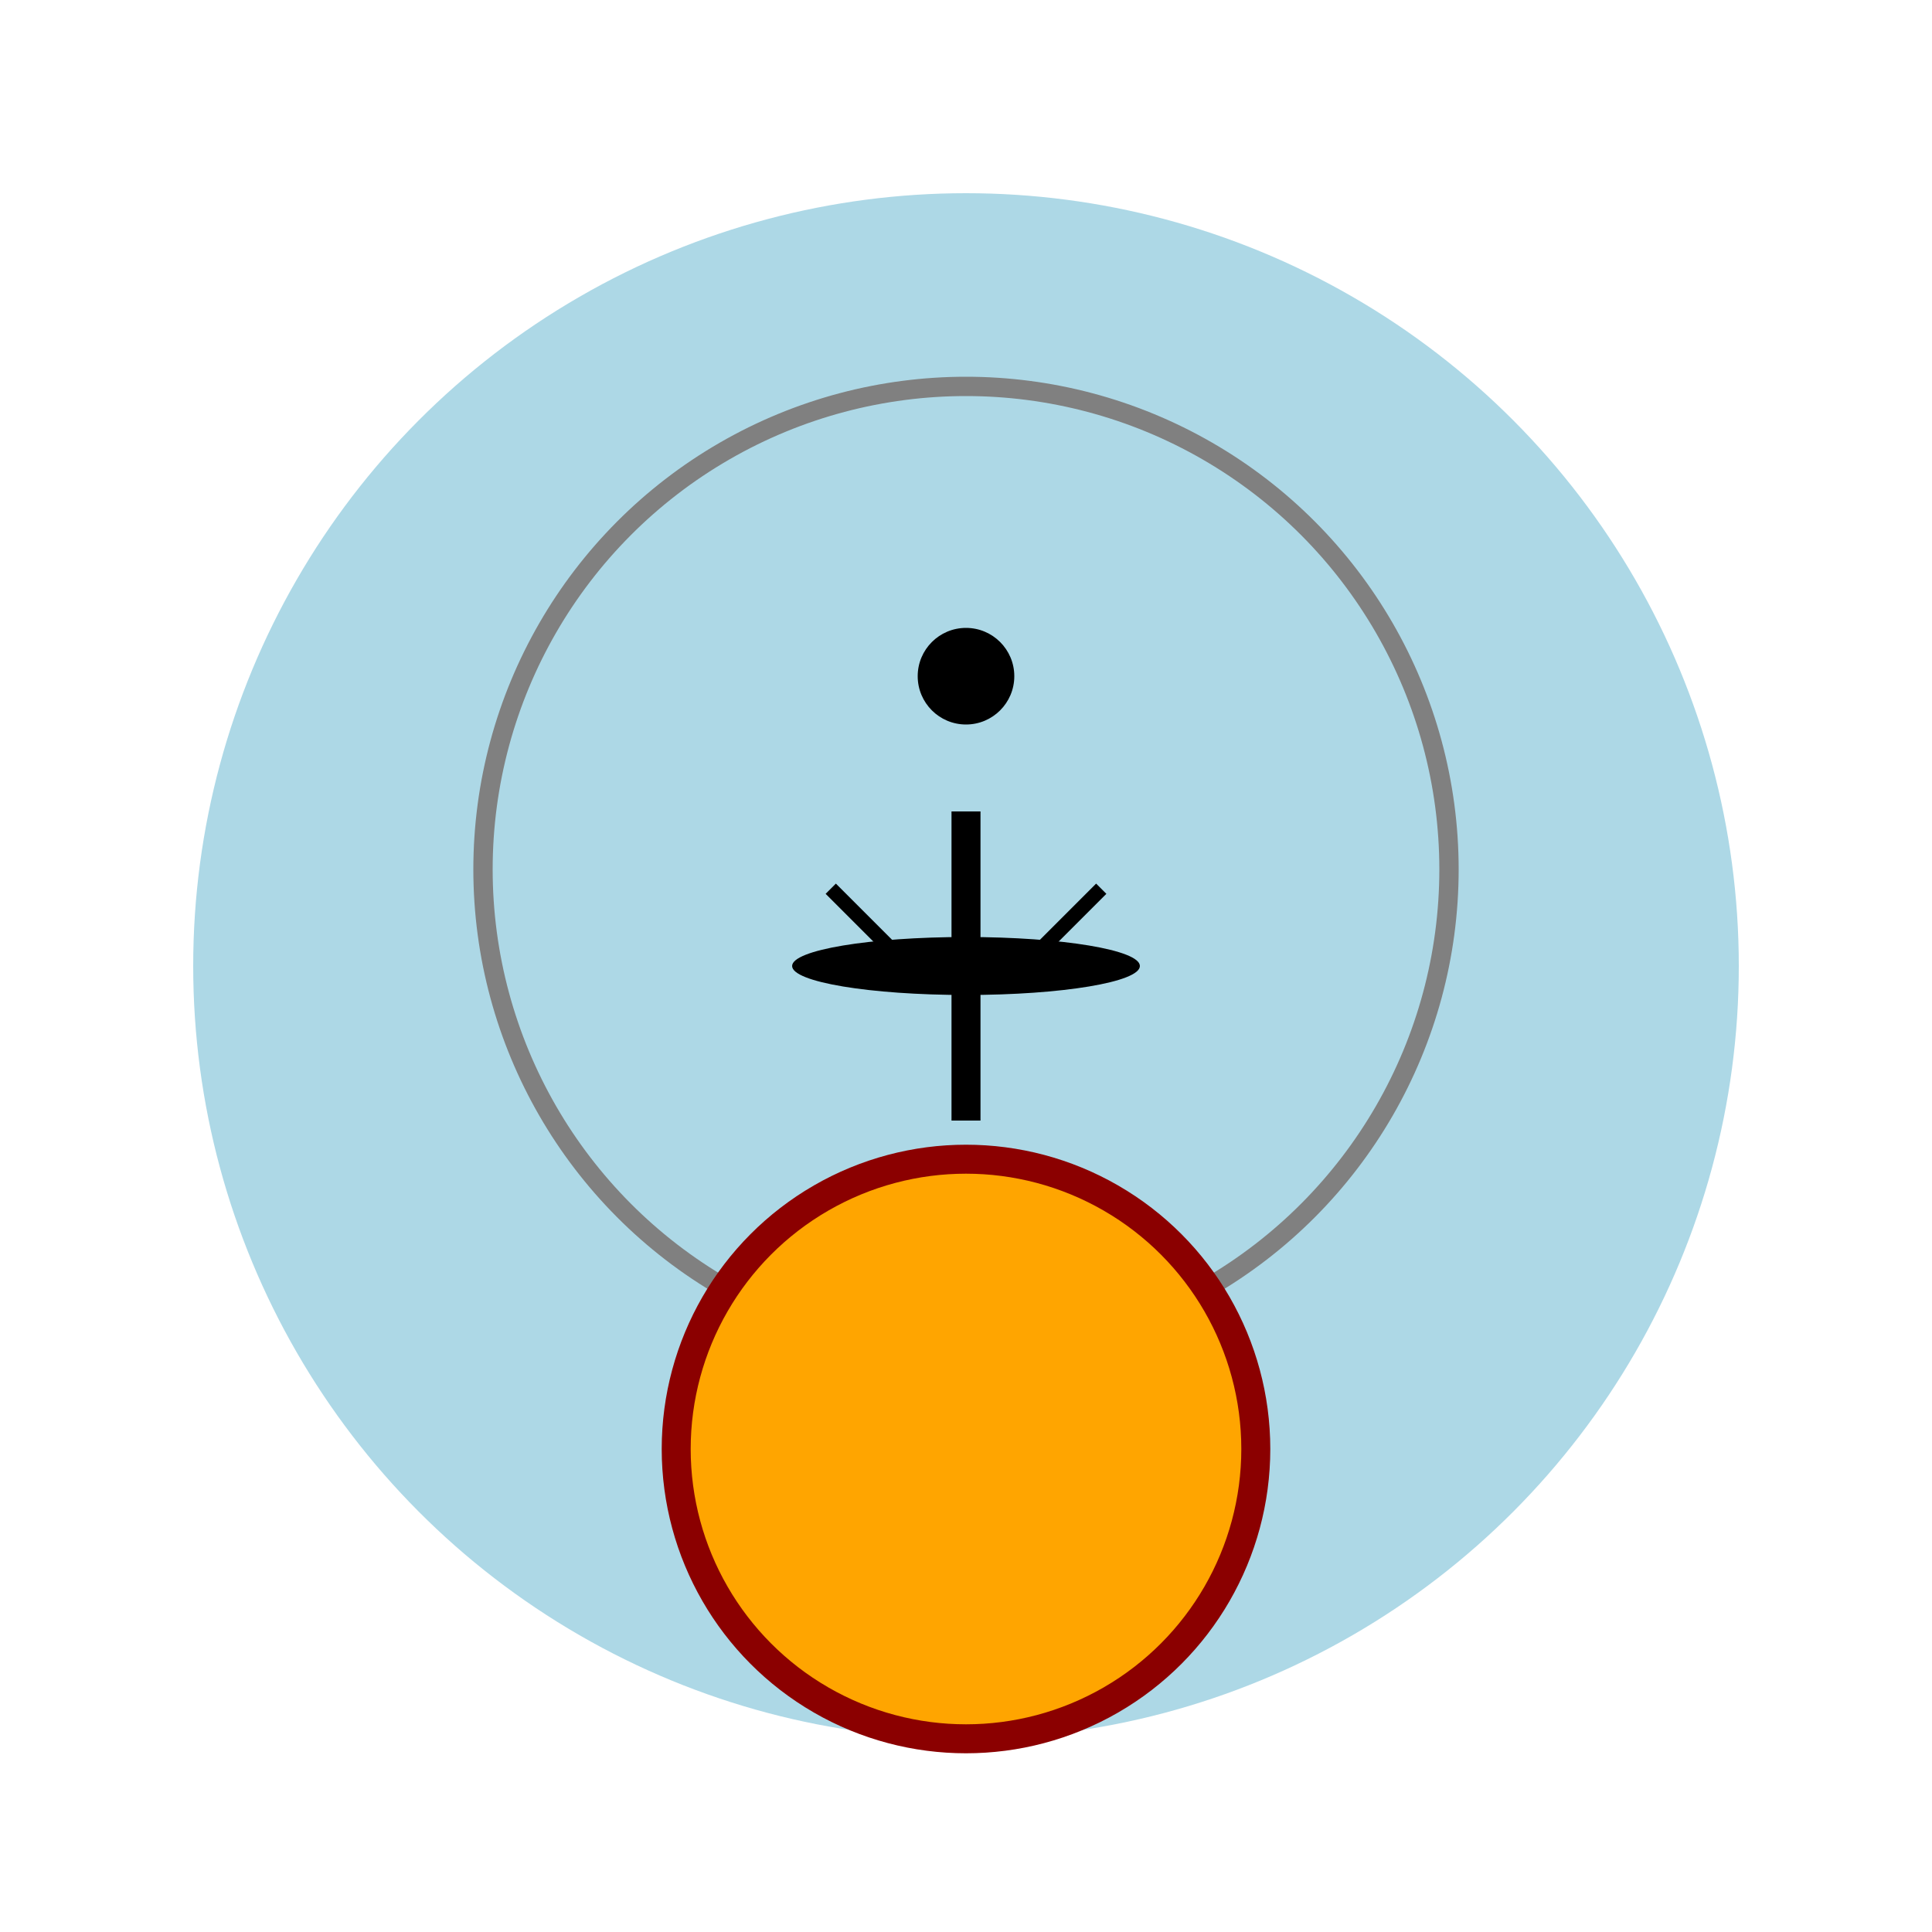 <svg version="1.1" xmlns="http://www.w3.org/2000/svg" width="200" height="200" viewBox="0 0 200 200">
  <g>
    <ellipse cx="100" cy="100" rx="80" ry="80" style="fill: lightblue;" />
    <circle cx="100" cy="70" r="5" style="fill: black;" />
    <circle cx="100" cy="90" r="50" stroke="grey" stroke-width="2" fill="none" />
    <ellipse cx="100" cy="100" rx="18" ry="3" style="fill: black;" />
    <line x1="100" y1="84" x2="100" y2="116" style="stroke: black; stroke-width: 3;" />
    <line x1="86" y1="92" x2="94" y2="100" style="stroke: black; stroke-width: 1.5;" />
    <line x1="106" y1="100" x2="114" y2="92" style="stroke: black; stroke-width: 1.5;" />
    <polygon points="100,120 90,140 110,140" style="fill: darkgrey;" />
    <circle cx="100" cy="150" r="30" style="fill: orange; stroke: darkred; stroke-width: 3;" />
  </g>
</svg>
